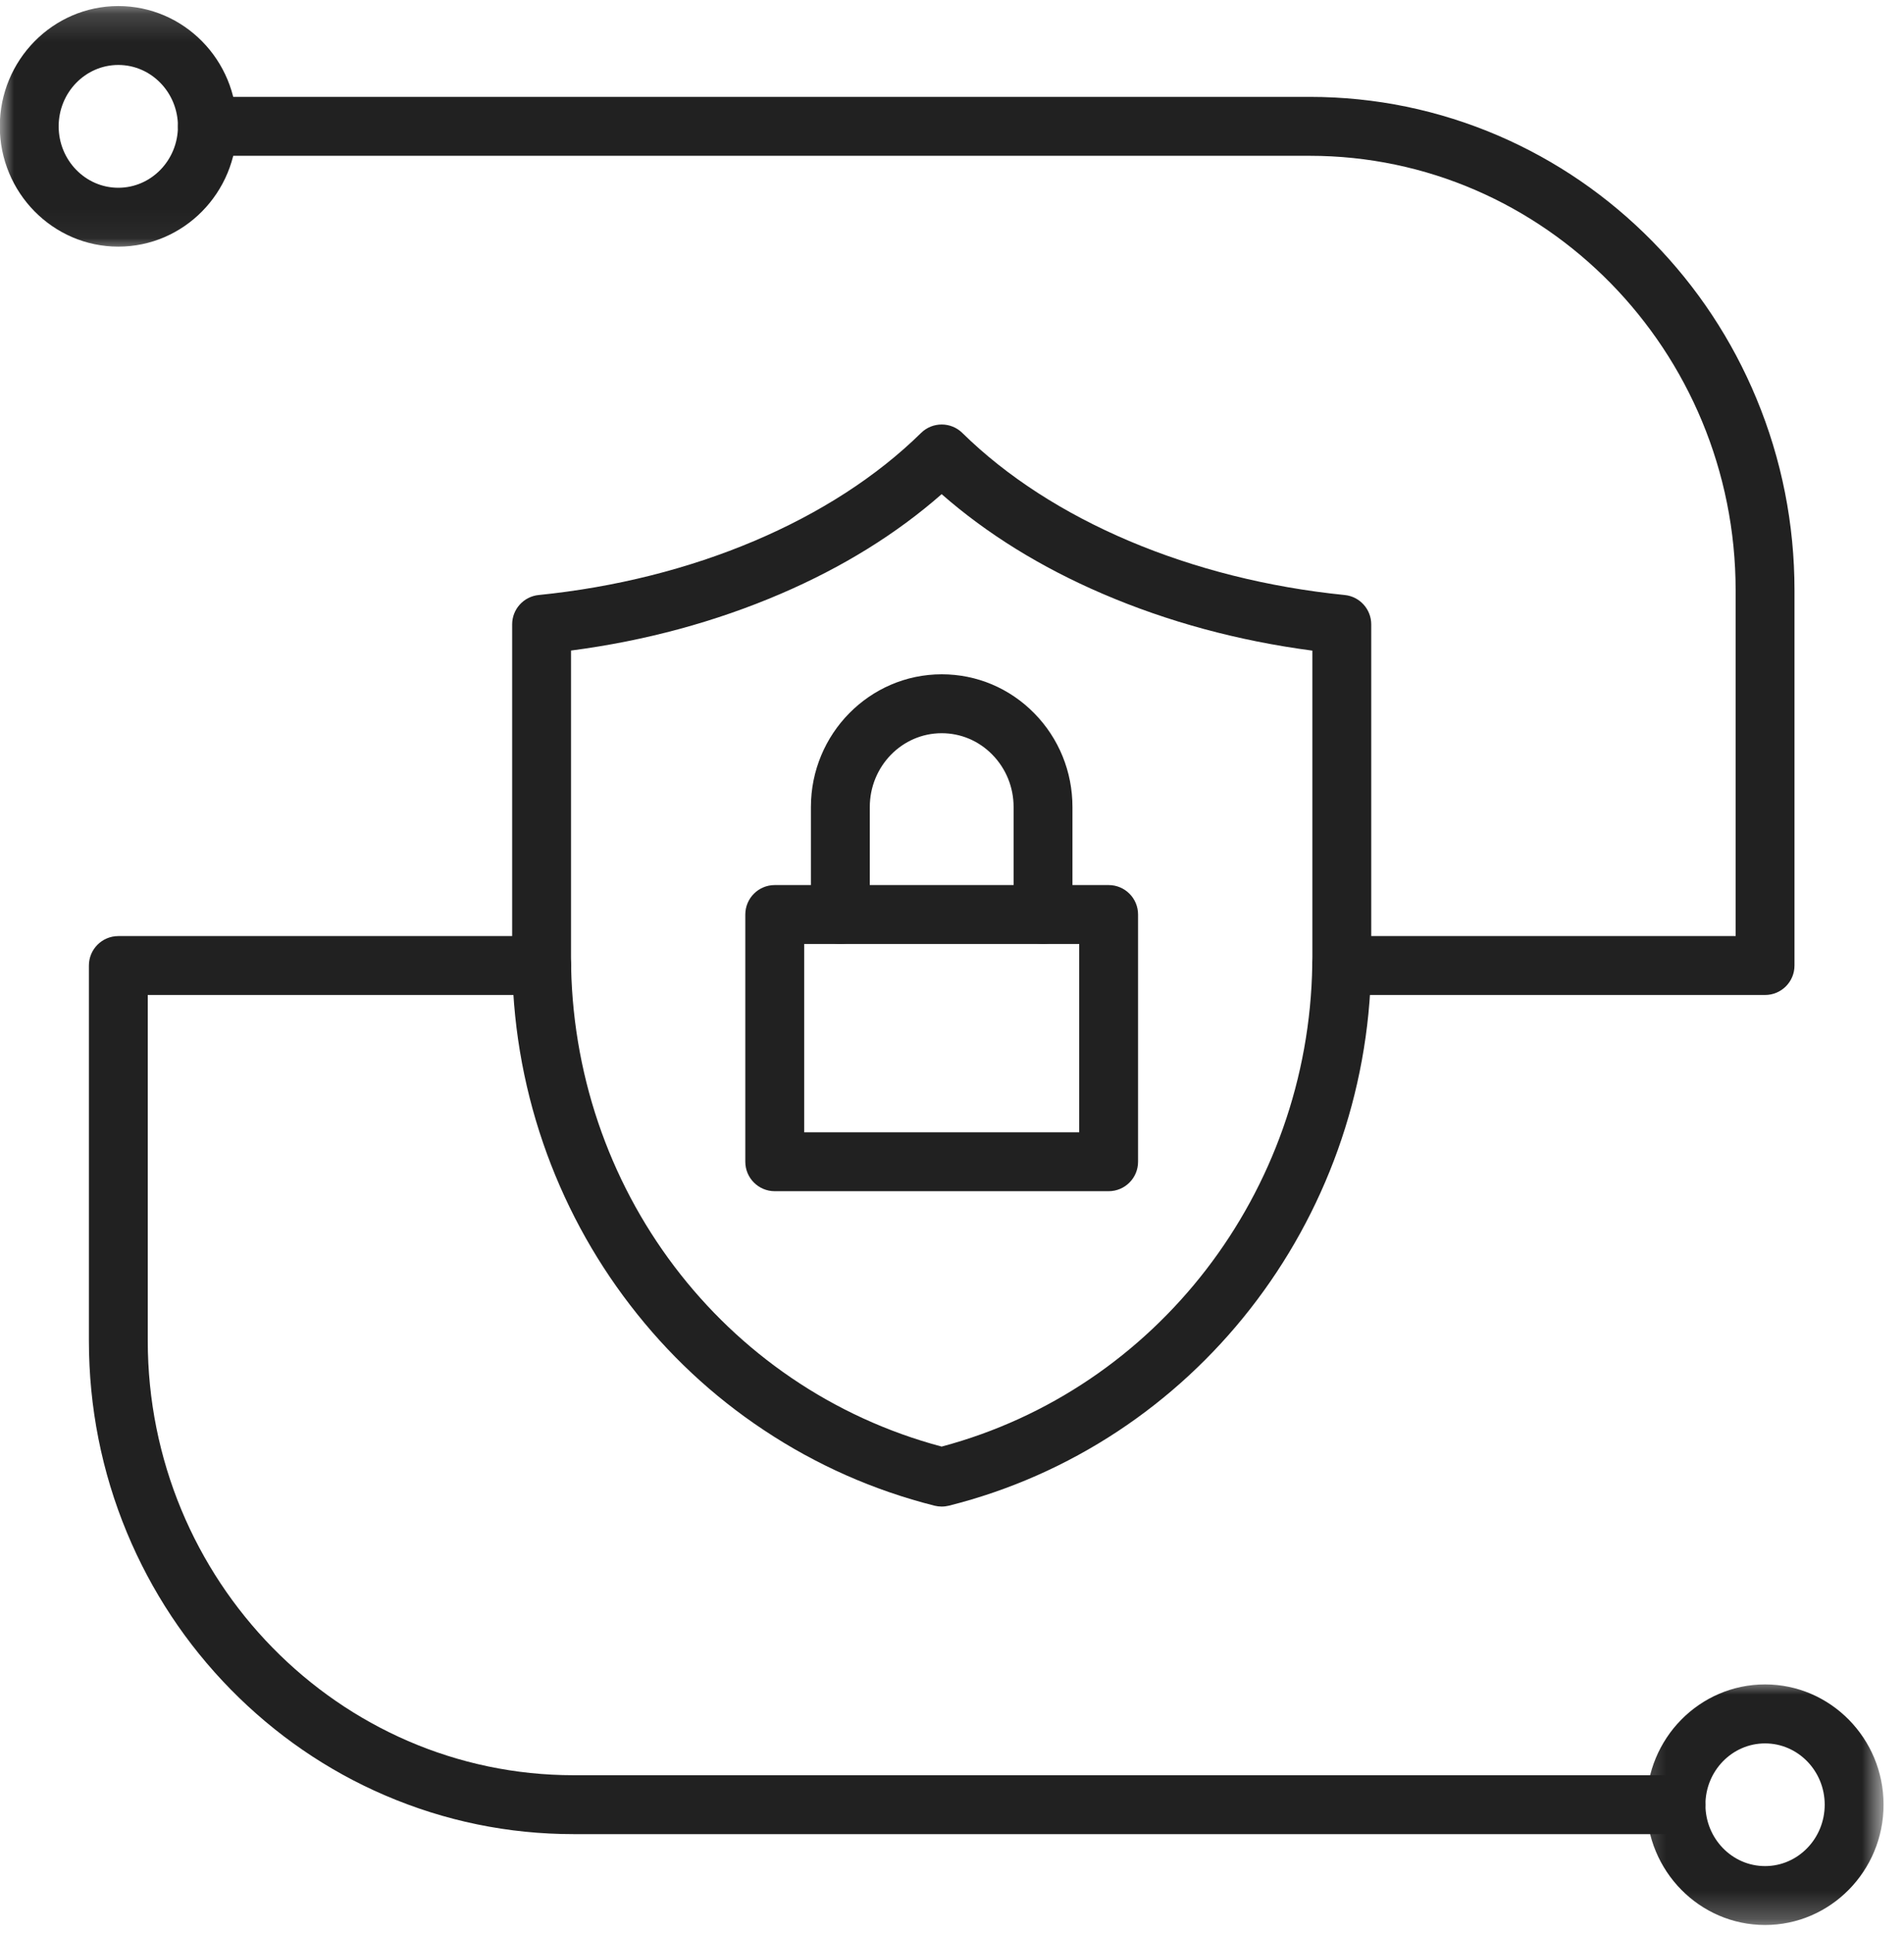 <svg width="68" height="69" viewBox="0 0 68 69" fill="none" xmlns="http://www.w3.org/2000/svg">
<path fill-rule="evenodd" clip-rule="evenodd" d="M33.63 53.783C33.544 53.783 33.459 53.772 33.376 53.752C31.198 53.202 29.147 52.295 27.278 51.051C25.454 49.842 23.849 48.341 22.506 46.592C21.163 44.847 20.119 42.902 19.4 40.814C18.662 38.67 18.291 36.426 18.291 34.149V22.29C18.291 21.75 18.7 21.297 19.235 21.242C24.736 20.689 29.717 18.579 32.895 15.456C33.304 15.054 33.96 15.054 34.369 15.456C37.547 18.579 42.528 20.689 48.028 21.242C48.564 21.297 48.973 21.75 48.973 22.29V34.149C48.973 34.262 48.973 34.376 48.97 34.489C48.822 43.638 42.621 51.56 33.888 53.752C33.806 53.772 33.72 53.783 33.63 53.783ZM20.393 23.224V34.149C20.393 42.404 25.821 49.56 33.63 51.642C41.309 49.595 46.737 42.562 46.867 34.451C46.871 34.348 46.871 34.248 46.871 34.149V23.227C44.212 22.877 41.697 22.193 39.378 21.197C37.169 20.249 35.242 19.053 33.63 17.641C32.023 19.053 30.095 20.249 27.886 21.197C25.567 22.193 23.052 22.877 20.393 23.224Z" fill="#212121"/>
<path fill-rule="evenodd" clip-rule="evenodd" d="M39.594 42.525H27.67C27.089 42.525 26.618 42.054 26.618 41.473V32.648C26.618 32.067 27.089 31.596 27.67 31.596H39.594C40.175 31.596 40.645 32.067 40.645 32.648V41.473C40.645 42.054 40.175 42.525 39.594 42.525ZM28.721 40.422H38.543V33.699H28.721V40.422Z" fill="#212121"/>
<path fill-rule="evenodd" clip-rule="evenodd" d="M37.251 33.699C36.67 33.699 36.2 33.228 36.2 32.647V28.81C36.2 28.102 35.928 27.439 35.441 26.941C34.956 26.446 34.314 26.175 33.63 26.175C32.215 26.175 31.064 27.357 31.064 28.81V32.647C31.064 33.228 30.593 33.699 30.012 33.699C29.432 33.699 28.961 33.228 28.961 32.647V28.81C28.961 26.199 31.057 24.072 33.633 24.072C34.884 24.072 36.059 24.567 36.942 25.467C37.818 26.36 38.302 27.549 38.302 28.81V32.647C38.302 33.228 37.832 33.699 37.251 33.699Z" fill="#212121"/>
<mask id="mask0_498_423" style="mask-type:luminance" maskUnits="userSpaceOnUse" x="0" y="0" width="10" height="9">
<path d="M0 0.161H9.018V8.956H0V0.161Z" fill="white"/>
</mask>
<g mask="url(#mask0_498_423)">
<path fill-rule="evenodd" clip-rule="evenodd" d="M4.225 8.805C1.893 8.805 -0.007 6.878 -0.007 4.511C-0.007 2.144 1.893 0.216 4.225 0.216C6.562 0.216 8.458 2.144 8.458 4.511C8.458 6.878 6.562 8.805 4.225 8.805ZM4.225 2.319C3.051 2.319 2.095 3.301 2.095 4.511C2.095 5.72 3.051 6.703 4.225 6.703C5.4 6.703 6.355 5.72 6.355 4.511C6.355 3.301 5.4 2.319 4.225 2.319Z" fill="#212121"/>
</g>
<path fill-rule="evenodd" clip-rule="evenodd" d="M63.038 35.52H47.918C47.338 35.52 46.867 35.049 46.867 34.468C46.867 33.888 47.338 33.417 47.918 33.417H61.987V21.08C61.987 12.522 55.16 5.562 46.774 5.562H7.407C6.826 5.562 6.356 5.091 6.356 4.511C6.356 3.93 6.826 3.459 7.407 3.459H46.774C49.114 3.459 51.381 3.927 53.522 4.847C55.583 5.737 57.435 7.008 59.025 8.626C60.612 10.245 61.86 12.131 62.729 14.226C63.632 16.398 64.089 18.706 64.089 21.08V34.468C64.089 35.049 63.619 35.52 63.038 35.52Z" fill="#212121"/>
<mask id="mask1_498_423" style="mask-type:luminance" maskUnits="userSpaceOnUse" x="58" y="59" width="10" height="10">
<path d="M58.27 59.967H67.281V68.762H58.27V59.967Z" fill="white"/>
</mask>
<g mask="url(#mask1_498_423)">
<path fill-rule="evenodd" clip-rule="evenodd" d="M63.038 68.721C60.702 68.721 58.805 66.793 58.805 64.426C58.805 62.059 60.702 60.132 63.038 60.132C65.371 60.132 67.27 62.059 67.27 64.426C67.27 66.793 65.371 68.721 63.038 68.721ZM63.038 62.238C61.863 62.238 60.908 63.22 60.908 64.426C60.908 65.635 61.863 66.618 63.038 66.618C64.213 66.618 65.168 65.635 65.168 64.426C65.168 63.22 64.213 62.238 63.038 62.238Z" fill="#212121"/>
</g>
<path fill-rule="evenodd" clip-rule="evenodd" d="M59.857 65.477H20.489C18.15 65.477 15.883 65.01 13.742 64.089C11.681 63.203 9.829 61.928 8.238 60.31C6.651 58.692 5.404 56.809 4.532 54.71C3.631 52.539 3.175 50.234 3.175 47.856V34.468C3.175 33.888 3.645 33.417 4.226 33.417H19.345C19.926 33.417 20.397 33.888 20.397 34.468C20.397 35.049 19.926 35.52 19.345 35.52H5.277V47.856C5.277 56.414 12.1 63.374 20.489 63.374H59.857C60.437 63.374 60.908 63.845 60.908 64.426C60.908 65.006 60.437 65.477 59.857 65.477Z" fill="#212121"/>
</svg>
